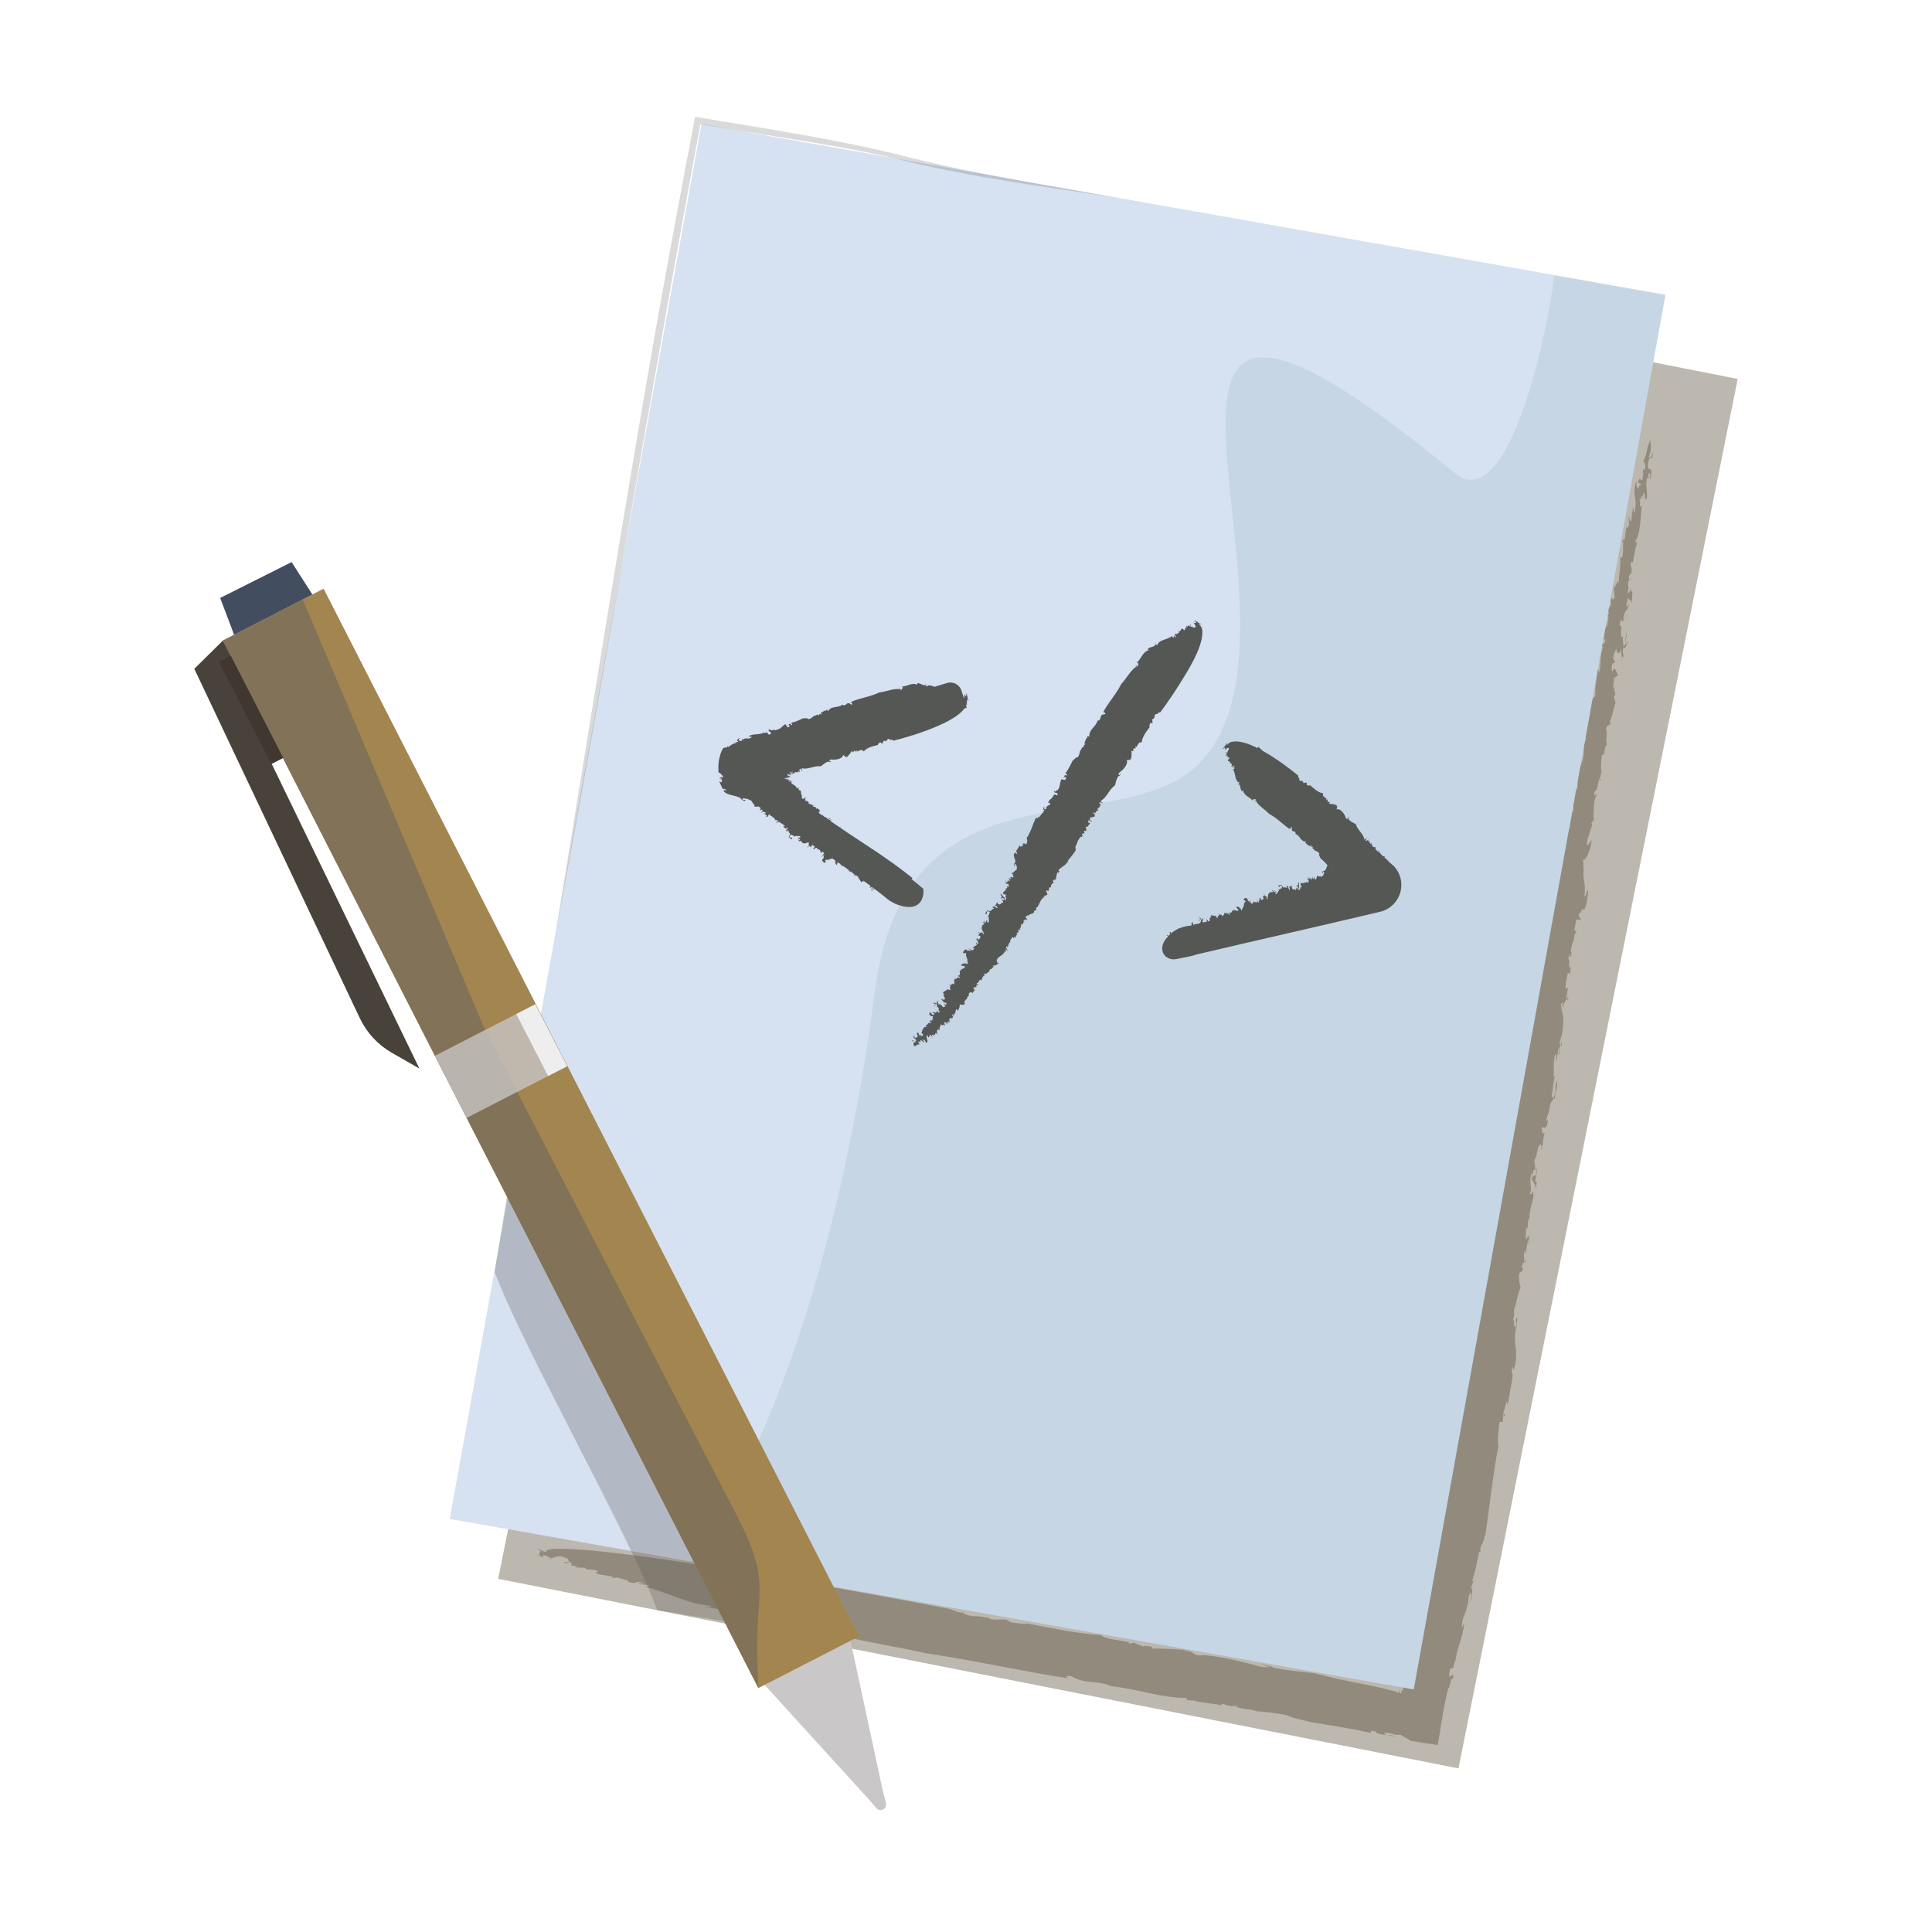 <svg fill="none" height="140" viewBox="0 0 140 140" width="140" xmlns="http://www.w3.org/2000/svg"><path d="m105.685 128.145-69.585-13.735 20.23-100.69 69.59 13.74z" fill="#bcb8af"/><path d="m114.955 52.92s-.03-.03-.055-.04c.02.03.04.04.055.04z" fill="#928b7d"/><path d="m112.52 65.215v-.15c-.015.095-.01.135 0 .15z" fill="#928b7d"/><path d="m116.315 45.535s.005.01.01.02c.02-.115.05-.27.095-.52z" fill="#928b7d"/><path d="m107.56 91.485.025-.165c-.015.075-.03.12-.025.165z" fill="#928b7d"/><path d="m110.55 75.93c.015.055.01.135.005.215.02-.1.03-.18-.005-.215z" fill="#928b7d"/><path d="m118.225 41.82-.12.2c.04 0 .09-.065.12-.2z" fill="#928b7d"/><path d="m119.03 34.23s-.015.005-.025.015c.005.015.015 0 .025-.015z" fill="#928b7d"/><path d="m118.235 37.125c0 .065 0 .14.005.215.01-.09.03-.205-.005-.215z" fill="#928b7d"/><path d="m118.245 37.445c0-.035 0-.07-.005-.105-.005.055-.01.105.005.105z" fill="#928b7d"/><path d="m40.21 112.245c-.215-.045-.41-.015-.615.005h.615z" fill="#928b7d"/><path d="m103.26 115.25-.025-.055c0 .045.015.055.025.055z" fill="#928b7d"/><path d="m39.8 112.945-.15-.045c.055.025.1.04.15.045z" fill="#928b7d"/><path d="m117.825 45.845c.05.23-.12.66-.04.67.025-.23.14-.55.04-.67z" fill="#928b7d"/><path d="m105.335 120.945-.03.145c.015-.07.025-.11.03-.145z" fill="#928b7d"/><path d="m39.8 112.945.175.055s-.03-.035-.045-.05c-.04.005-.085.005-.125 0z" fill="#928b7d"/><path d="m87.27 119.95h.01c.02 0 .035 0 .05-.005h-.06z" fill="#928b7d"/><path d="m85.975 119.58c.095.005.185.015.285.02-.145-.035-.23-.035-.285-.02z" fill="#928b7d"/><path d="m39.595 112.25h-.35c.125.015.24.01.35 0z" fill="#928b7d"/><path d="m71.74 117.26c.045 0 .09.01.13.01-.055-.01-.1-.015-.13-.01z" fill="#928b7d"/><path d="m110.77 74.935c.015-.03.025-.075.04-.11-.02-.015-.035-.01-.04.11z" fill="#928b7d"/><path d="m111.325 84.595c-.045.16-.025.405.015.54.03-.165.035-.325-.015-.54z" fill="#928b7d"/><path d="m111.1 86.255s.015-.035.02-.06c-.01.02-.015.04-.02.06z" fill="#928b7d"/><path d="m113.09 75.74s-.005 0-.01 0c0 0 0 .005.005.005z" fill="#928b7d"/><path d="m112.745 77.83c-.025.035-.045.085-.065.135.025-.03.045-.075.065-.135z" fill="#928b7d"/><path d="m107.63 111.28c.295-1.985.57-4.575.96-6.525-.1-.455 0-1.08.07-1.71l.245-.025.015-.535c.105-.2-.025.41.125.05l-.11-.22c.09-.025.29-1.325.305-.425l.355-2.02c.085-.445-.15-.295 0-.78.085-.09.015.185.105.16.43-1.455-.15-1.795.195-3.16l.01.125c-.02-.245.065-.695.035-.705-.265.135.085.27-.13.67-.19-.07-.015-.545-.17-.545.13-.31.05-.52.085-.805.21-.46.24-1.165.46-1.5-.02-.245-.17-.545-.09-1.05.22-.335.13.11.275-.375l-.1-.1c.09-.4.11-.335.16-.31.08-.435-.095-.39.075-.92l.06.325c.025-.41.075-.57.18-1.13.065.025.02.25-.03.41.225-.275.015-.535.065-.695-.06.04-.15.42-.23.215.07-.275-.05-.62.12-.795l.055.325c.01-.595-.09-.335.07-.99 0 .035.035.025.055.045-.075-.445.155-.975.275-1.595l.01.125c0-.26-.075-.415-.04-.55-.125.345-.145.24-.26.255.27-.435-.095-.755.15-1.5.065.025.11.22 0 .42.15.295.305.355.315.84.005-.3.04-.645.105-.56l-.165-.12c.025-.175.06-.315.085-.445-.1-.095-.25.325-.25-.1.02-.47.225-.21.16-.3.04-.645-.15-.295.015-.895 0 .065.015.185-.01.235.15-.425.155-1.075.395-1.17.035.075.1.095.055.26l-.03-.015c.075.505.025-.41.195-.225-.12.015.01-.595.08-.87l-.15.065c-.24-.99.255.095.36-.825.01-.595-.075.21-.105-.16.09-.385.235-.51.275-1.095.08-.15.205-.46.36-.465 0-.355.25-1.045.14-1.265-.225.57.055.62-.26 1.28l-.11-.22c.09-.48.125-1.105.235-1.43-.04.06-.085.085-.105.04.065-.695-.05-.915.11-1.575.15-.065.06.32.02.605.18-.41.085-.445.245-1.105.12-.015-.085.445.015.545l.09-.745h.025c-.175-.14.115-.56.135-1.02.185-1.07-.05-1.275-.105-1.895.08-.15.135-.19.175-.115-.13.25-.055.21-.02.315.04-.365.325-.755.37-.54.04-.585-.14.19-.14-.17l.145-.78c-.115.075-.185.35-.19-.07.03-.345.08-.51.16-.955.04.075.175-.115.11.22.075-.21.135-.545.06-.695-.175.475.05-.82-.165-.48l.175-.475c-.02.11.045.135 0 .295.175-.115.025-.41.04-.58.06-.17.15-.615.215-.64-.015-.16.08-.535.17-.595.01-.235-.095-.035-.135-.11l.145-.78c.09-.03.335-.055.345.07-.025-.31-.23-.15-.145-.595.12.285.225-.57.355-.165.16-.235.28-.97.305-1.38-.085-.27-.145.425-.275.375.145-1.14-.21-1.27 0-2.09l-.075.21c.015-.53.02-.47-.04-.79.14.17.54-.515.645-1.375-.07-.085-.235.45-.345.29l.07-.57c.02-.04.035.03.045.105.025-.515.37-.91.205-1.085l.325-.475-.135.185c-.07-.085 0-.655-.01-.78.005-.595.11-.795.27-1.095-.085.09-.28.315-.23-.145.265.05.26-.94.395-.905.025-.185.165-.5.055-.54l.16.06c-.225-.08-.1-.75-.06-1.275.295.17.07-.57.39-.75-.195-.13.065-.93-.1-1.05.055-.4.245-.325.33-.415l-.05-.2c.13-.185.27-.925.41-1.36l-.12-.445.11-.14c-.035-.075-.01-.42-.115-.22l.045-.22c-.2-.05-.005-.32-.02-.785.05-.1.095-.065.105.04.04-.22.13-.11.215-.22-.08.15-.24-.86-.425-.275-.09.03-.095-.33-.025-.545l.205-.105-.15-.295c.03-.345.17-.475.235-.75-.035.285.25.69.365-.045-.04.39.035.595.04.8.03-.15.06-.225.1.025.035-.58-.08-.21-.015-.78.16.055.24-.09.375-.58l-.18.35s-.03-.05-.035-.08c-.04.14-.075.175-.14.195.02-.11-.1-.69.015-.77-.345.53-.04-1.025-.255-.685-.04-.07.015-.47.105-.5.05.495.245-.325.345-.23-.02-.185-.18.355-.205.105.035-.285.17-.475.245-.625l.01.125.145-.425c-.07-.085-.205.4-.185-.01.05-.1.07-.51.135-.485.085.21.255.095.23.44.035-.285.16-1.195-.055-.855l.06-.34c-.105.2-.325.78-.24.095l.03.01-.05-.495.12-.195c-.045 0-.07-.08-.04-.255.055-.04.105-.2.165-.175.07-.51-.02-.48-.055-.555.03-.285.085-.39.16-.24.085-.385.165-1.07.295-1.325.005-.535-.05.1-.115-.22.36-.405.38-1.71.475-2.565-.285.195.005-.235-.2-.43.05.195.32-.78.275-.02l.045-.46c.185-.29-.01.77.25.325.07-.51-.155-.89.03-1.475.15.23.01-.47.185-.29.045.135 0 .3-.01.47l.05-.1c.22-1.11-.16-.355-.195-.96.08-.685.22-.515.31-.545.05-.1.075-.45.055-.635.045.43-.23.75-.31.545.25-.27.17-1.01.12-1.205-.36.94-.115.675-.48 1.555.045.135.23.14.075.68-.04-.36-.105.01-.15.1.12-.09-.015.385 0 .56-.11.14-.195-.365-.32.185l.23.14c-.07.21-.165-.12-.18.35-.09-.27-.21.045-.155-.59-.325.715-.06 1.165-.06 1.76-.005-.06-.04-.075-.045-.135.045.135.005.36-.005.53-.115.375-.065-.32-.15-.23l-.09.62s-.015.015-.02.015c.01.17.005.325-.065.375-.05-.195-.12-.28-.165-.415l.07.68c-.07-.085-.225.515-.21.045l-.115.97-.18.055c-.005.235.025.245.09-.025-.09.325.065 1.505-.235 1.28.02.78-.075 1.045-.14 1.97-.04-.73-.325.775-.275.02-.14.425.025.545 0 .895-.12.31-.265.14-.27-.215l.01.42-.03-.015.035.37c-.15.365-.18.055-.265.44l.135.11-.13.25c.085-.09.075.145.045.43l-.03-.01-.025.35c-.035-.355-.08.31-.16.135-.055.295-.055.3-.11.835l.115-.075c-.025.705-.155 0-.255.565l.12-.015c-.325.775-.11 1.39-.335 1.965.03-.345-.12-.28-.09-.27-.04.52-.205 1.355-.155 1.91-.2.165-.255.205-.42.74-.055.4-.05.46.025.605-.13.375-.15 1.11-.275 1.11.08.105-.075.345-.03.57l-.055.035.12-.015c-.37.64-.045 1.175-.38 1.83l-.01-.125v.295c-.06.035-.07-.085-.135-.11l-.245 1.345.13-.25c-.035.285.045.495-.08.805-.085-.565-.08.445-.23.51v-.295c-.033.263-.01.392.07.385-.045.52-.28.315-.235.805l.06-.335c.085-.09.14.17.1.395-.025.05-.105.2-.09.025-.025.41-.185 1.005-.165 1.19-.075.21-.145.125-.155 0-.04.88-.085.385-.13 1.265l-.065-.025.03.31-.21.4.11-.135c-.035.285-.02.47-.115.795l-.075-.15c-.08.81-.32.895-.31 1.68-.025.05-.04-.075-.045-.14.035.73-.265.5-.195 1.24-.025-.05-.08.02-.1-.01l.01.335-.125-.045.15.295-.17.175.04.135c-.31.3-.205.82-.475 1.26l.18-.05c.14 1.245-.655 2.685-.74 4.145l-.125-.05.055.62c-.16.3-.08-.21-.165-.125-.035.645.15.295.06 1.04-.155.36-.075-.15-.09-.335-.055.7-.155 1.73-.315 2.21.015.015.035.05.045.025-.02.47-.185 1.065-.26 1.575-.06-.025-.045-.15-.035-.28-.04.18-.125.425-.09.59l-.08-.21c-.09.385-.115 1.155-.265 1.215.06-.04.155 0 .09.335-.235.15-.075.93-.275 1.45-.035-.075.02-.47 0-.36-.1.26-.045.52-.025.77l-.07-.085-.105 1.275c-.235.15-.175 1.19-.31 1.08-.085.45.155-.36.08.21-.11.135-.05.52-.175.475v-.065l-.065.4-.085-.27c-.03.345.055.62.15.655-.13.31-.15.78-.29.91l-.01-.125c-.105.92-.615 1.445-.52 2.195-.025.05-.06.04-.04-.075l-.105.56-.075-.15-.015.955-.065-.025c-.135.61-.265 1.575-.385 2.365l-.01-.125c-.05.88-.21.82-.245 1.465-.015-.025-.015-.05-.015-.07l-.095.57-.04-.135c.07.445-.395 1.17-.23.93.02.25.025.67.095.755-.1.62-.11.135-.235.51-.085.445.015.545-.15 1.14l-.065-.025c-.04.285-.02.47-.08.865l-.01-.125c.025.67-.335.77-.135 1.325-.1.26-.15.78-.275.735-.055.82-.125 1.45-.21 2.255-.24.09-.015.175-.225.635l.12-.015c-.18 1.13-.695 2.375-.865 3.625l-.12.015.085.27c-.29 1.33-.635 3.05-.825 4.12 0 .36.045.915-.09 1.465v-.06c-.105.97-.245 1.98-.52 3.005-.035-.075-.09.02-.1-.1.08.27-.115.61-.165.83l.14-.245c.05.32-.145.72-.26.85l.025.495c-.02.03-.045.07-.065.075l.045.095-.205.215c.005.12-.085.75.015.975-.06.035-.195.46-.15.12l-.425 1.7.115-.255c.12-.01.08.525-.03.775-.015-.37-.155-.065-.275.065.01.245.145-.18.18-.045.01.31-.09.935-.175 1.08v-.185c-.055.405-.295.545-.375.94.015.375-.13.615.08.585-.075.52-.18.165-.235.33.025.12-.03.4-.085.56-.03.06-.08.095-.13.085.11.095.095.16.06.19-.035.035-.075.03-.045.105 0 .015.015.04.035.075-.065-.06-.115-.115-.16-.175.035.075.095.24.01.25-.1-.09-.095-.21-.12-.285 0 .085-.01.165-.03.245l-.085-.06c-.12-.035-.24-.07-.36-.105-.245-.065-.5-.13-.755-.19-.52-.12-1.06-.235-1.61-.34-1.095-.215-2.215-.435-3.215-.725-.92-.115-2.085-.205-3.14-.43l.125-.01-1.045-.255.745.25c-.235-.015-.425 0-.645-.04-1.14-.31-2.66-.705-4.11-.835-.975.12-.57-.355-1.49-.305.08-.015.115-.05.19-.065-.97-.07-1.495-.115-2.48-.115.16-.26-.62-.1-.51-.235l-.1.1c-.2-.105-.695-.215-.61-.285l-.445.07-.015-.12c-.555-.105-1.77-.215-2.025-.505-1.415-.065-3.585-.49-5.31-.83-.26.055-.77-.025-1.165-.085l-.4-.21c-.41-.025-.865.075-1.225-.075.005-.015.02-.025.05-.03-.415-.04-.79-.18-1.195-.12-.445-.085-.87-.23-.71-.335-.085.225-.945-.195-.945-.195s-5.725-1.115-12.17-2.22c-6.445-1.1-13.6-2.235-16.51-2.145-.21.075-.745.055-.57.225-.41-.035-.555-.265-.655-.17.53.18-.225.26.285.5l-.35-.035c-.085.065.485 0 .37.125l.135-.195c.27.085.415.155.5.245.275-.035.495-.29 1.095-.05l-.175-.02c.51.085.285.195.385.25l-.11-.025.41.185c-.31-.13-.88-.06-.595-.02.595.17-.145-.08.31-.02.285.04.185.14.16.205l.505.085c-.035.095-.335-.07-.15.07l.655.015c.075.27.715.01.965.3-.47-.025.025.09-.06.16l1.125.19c.1.055-.31.025-.135.04.2.11.36 0 .475.025.085.085.84.15.78.31.745.25.36-.15 1.055.075.075.12-.57-.08-.27.08l.745.1c-.075.035-.175.135-.445.065 1.97.49 2.955 1.215 4.8 1.405.235.165-.2.045-.395.095 1.35.075 1.815.59 2.94.775l.035-.095c1.515.585 3.44.73 5.19 1.165l-.2-.105c.26-.055.655 0 .955.01.035.055-.245.175.275.22-.1-.055-.31-.13-.24-.165 1.48.52 4.71 1.01 7.19 1.56 3.4.5 7.04 1.32 10.375 1.83-.51-.08-.25-.285.12-.165.975.59 1.825.245 2.84.71 1.96.2 3.625.86 5.48.855l.015.125c.26.1.345.03.63.07l-.01.03c.66.16 1.485.185 1.86.31l.05-.125c.4.06.19.14.605.135l-.025.065.495-.04c-.085.22 1.115.215 1.41.38.52.05 1.51.125 2.275.31.125.145 1.075.315 1.67.485 1.185.19 2.88.455 4.375.78v-.155l.395.065c-.01.03.04.06-.025.065.135.115.365.14.595.165.115.01.23.02.34.035.155.025.365.07.505.125-.185-.105-.305-.135-.445-.145-.105-.01-.16.01-.28-.015-.155-.065-.15-.12-.05-.14.05-.01.12-.01.205 0 .05.005.07.01.155.03.09.02.18.045.28.07l-.02.03.535.02c.06.13.57.285.67.42.735.13 1.385.23 1.985.31.125-.78.25-1.515.375-2.29.065-.36.13-.71.21-1.08.03-.135.06-.27.09-.415.025-.11.055-.22.085-.335.1.165.18-.955.345-.64.095-.815-.21.09-.285-.31.055-.22.045-.47.135-.49.03.115.175-.15.155.035l.105-.535c.03-.045.035.075.035.14.115-1.11.58-1.89.665-2.9-.065-.09-.11.385-.175.295.05-1.02.335-.835.42-1.78l.07.215c-.015-.315-.08-.465.11-.935.15-.06.02.44.03.69.08-.335.22-1.195.045-.96.04-.41.185-.535.27-.745-.03-.015-.165.36-.18.11.19-.535.355-1.385.49-2.065.03.01.09-.025.095.035-.07-.575.215-.465.31-1.225z" fill="#928b7d"/><path d="m113.155 75.475-.065.265c.03.005.06.025.07.155v-.42z" fill="#928b7d"/><path d="m110.855 88.275c0 .035.01.07.02.105.005-.065-.005-.09-.02-.105z" fill="#928b7d"/><path d="m110.55 91.43c.01-.225-.06-.035-.115.07.025.01.06.01.115-.07z" fill="#928b7d"/><path d="m114.045 68.15c0 .05.015.08.045.08-.015-.065-.03-.085-.045-.08z" fill="#928b7d"/><path d="m117.465 48.07s-.02.045-.035.075c.01-.015.025-.04.035-.075z" fill="#928b7d"/><path d="m117.08 49.15c-.01.055-.015.125-.02.23.025-.1.025-.17.02-.23z" fill="#928b7d"/><path d="m113.265 73.025c-.01.075-.01.15.005.22.015-.115.01-.175-.005-.22z" fill="#928b7d"/><path d="m117.055 49.615-.06.28s.015.005.025.01l.035-.285z" fill="#928b7d"/><path d="m117.54 47.72c-.02.11-.045.255-.075.35.06-.135.075-.245.075-.35z" fill="#928b7d"/><path d="m115.115 60.75v.03c.02.23.02.085 0-.03z" fill="#928b7d"/><path d="m117.085 50.88s-.01.025-.01.035l.025.09-.01-.125z" fill="#928b7d"/><path d="m117.785 46.515c-.005.055-.01.105 0 .145.01-.045.025-.095.04-.155-.02.01-.03.015-.04.015z" fill="#928b7d"/><path d="m116.02 56.575c-.035-.085-.065-.125-.09-.13-.015.095 0 .155.09.13z" fill="#928b7d"/><path d="m102.445 122.425-69.845-12.365 18.24-101.06 69.845 12.365z" fill="#c6d6e5"/><path d="m50.84 9-18.24 101.06 17.445 3.09c9.73-13.6 12.76-36.805 13.34-41.245 2.295-17.57 17.845-10.59 23.63-16.7 9.705-10.25-10.99-45.125 18.385-20.935 3.705 3.05 6.505-8.81 7.25-14.325z" fill="#e2eafa" opacity=".56"/><g fill="#555755"><path d="m70.12 72.395s.025.025.045.04c-.015-.02-.035-.03-.045-.04z"/><path d="m72.01 70.115v.045s.01-.035 0-.045z"/><path d="m69.03 73.785-.01-.01s-.04.05-.075.1l.085-.085z"/><path d="m75.655 65.02-.02.035s.02-.02.02-.035z"/><path d="m73.47 68.025s-.015-.045-.01-.065c-.015.02-.02.035.01.065z"/><path d="m67.43 73.84.1.01c-.03-.02-.075-.03-.1-.01z"/><path d="m66.73 75.48s.01 0 .02.01c0-.005-.01-.01-.02-.01z"/><path d="m67.415 75.13s0-.04 0-.065c-.01.02-.025.04 0 .065z"/><path d="m67.41 75.03v.03s.015-.025 0-.03z"/><path d="m87.125 45.53c.03-.04 0-.115-.02-.18z"/><path d="m78.63 60.215.025.03s-.015-.025-.025-.03z"/><path d="m86.52 45.055.035-.02s-.03.01-.035.02z"/><path d="m67.745 72.93c-.045-.09.1-.12.03-.165-.02.05-.115.08-.03.165z"/><path d="m76.45 57.505.015-.03s-.015.025-.015.03z"/><path d="m86.52 45.055-.04.025s.03.01.045.015c-.005-.015-.005-.025 0-.035z"/><path d="m81.7 55.2s0 .015.005.02v-.02z"/><path d="m81.98 55.005s-.005.045-.01.07c.025-.025.025-.05.01-.07z"/><path d="m87.105 45.35-.015-.105c-.01.03 0 .065.015.105z"/><path d="m83.61 52.065s-.005.02-.005.03c.01-.01.01-.02.005-.03z"/><path d="m73.305 68.205s-.02.01-.03.015c.015.015.03.02.03-.015z"/><path d="m72.585 65.18c.035-.025.015-.105-.025-.16-.02.035-.025.075.025.16z"/><path d="m71.53 66.42s.035 0 .05-.01c-.02 0-.035 0-.05.01z"/><path d="m75.03 59.33c-.2.425-.36 1.035-.645 1.405.1.18.03.305-.015.455l-.21-.11v.145c-.085.005.01-.105-.11-.075l.1.115c-.075-.035-.21.24-.25-.025l-.25.41c-.06.085.135.155.025.225-.07-.015-.02-.06-.095-.095-.33.21.18.585-.08.81l-.015-.04c.025.08-.035.165-.01.185.225.09-.08-.115.09-.13.165.11.03.165.16.235-.1.03-.03.125-.05.19-.165.03-.175.22-.355.21.025.08.16.235.105.345-.18-.01-.12-.095-.23-.025l.09.075c-.065.07-.085.045-.13.01-.06.085.09.155-.04.225l-.06-.12c-.01.105-.05.125-.125.235-.055-.035-.025-.08.015-.105-.185-.03 0 .145-.035.165.05.015.115-.05.19.05-.05.045.06.2-.08.17l-.06-.12c.005.165.085.14-.035.25 0-.01-.03-.025-.05-.04.075.165-.11.205-.195.325l-.01-.04c0 .07.075.155.05.175.1-.035.12 0 .22.055-.22-.005.1.26-.09.355-.055-.035-.1-.115-.015-.12-.135-.155-.275-.25-.295-.39 0 .08-.015.165-.075.11l.145.115c-.02.04-.045.06-.06.085.09.075.205.025.22.15-.005.125-.19-.05-.13.01-.015.165.135.155.01.245-.005-.02-.02-.06 0-.06-.115.05-.105.235-.31.145-.035-.04-.09-.075-.055-.1l.03.02c-.075-.18-.015.105-.165-.03.105.055.005.165-.045.21l.125.055c.23.395-.22-.15-.29.06.005.165.06-.025.095.095-.07.065-.19.035-.21.18-.065 0-.165.03-.3-.04.01.1-.19.175-.085.295.18-.055-.06-.2.19-.24l.1.115c-.065.09-.08.255-.165.295.035 0 .07.015.09.04-.035.165.065.285-.055.395-.125-.055-.06-.12-.035-.185-.145.03-.065.085-.185.195-.105-.055.06-.085-.03-.165l-.06.17s-.015-.01-.02-.015c.155.125-.085.105-.09.225-.135.215.075.385.135.59-.065 0-.115-.015-.15-.055.11-.005.045-.035.01-.08-.03.085-.265.055-.305-.025-.025.145.115.015.125.115l-.11.15c.1.035.15-.01.165.115-.02.085-.055.105-.12.19-.035-.04-.15-.05-.1-.115-.06.025-.105.09-.04.165.14-.05-.025.205.155.215l-.14.05s-.04-.06 0-.08c-.15-.055-.015.105-.02.145-.045.02-.115.1-.17.08.015.055-.06.11-.135.085 0 .06.085.055.115.095l-.11.15c-.08-.035-.285-.15-.3-.19.03.1.2.155.135.24-.105-.14-.18.05-.3-.125-.135-.015-.22.135-.235.24.08.12.115-.05.23.03-.1.25.205.46.045.595l.06-.025c0 .145-.01.125.05.245-.12-.115-.455-.12-.53.07.06.06.195-.01.29.085l-.05.125s-.03-.025-.04-.05c-.015.135-.3.075-.155.205l-.27-.025.115.015c.06.06.01.185.025.225 0 .165-.085.17-.21.175.07.015.235.05.2.155-.225-.145-.205.14-.32.06-.02.04-.135.06-.04.125l-.14-.095c.19.135.1.26.07.385-.255-.195-.05.125-.325.015.17.135-.045.225.1.345-.04.085-.205-.03-.275-.05l.045.08c-.11-.015-.22.125-.335.175l.11.185-.09-.015c.035.04.015.12.1.12l-.04.04c.175.115.01.095.025.23-.04 0-.08-.03-.09-.065-.03.045-.11-.035-.18-.045.065 0 .21.36.365.29.075.04.085.14.025.165l-.175-.075.13.16c-.02.085-.14.045-.195.09.025-.06-.22-.32-.31-.175.03-.09-.035-.185-.04-.245-.025.025-.05.03-.085-.06-.025.145.07.1.02.225-.135-.095-.2-.095-.315-.03h.15s.025.02.03.035c.035-.015.06-.01.12.02-.015.02.09.24-.01.205.29.03.04.305.22.32.03.04-.01.125-.085.085-.045-.16-.205-.035-.295-.115.02.06.15 0 .175.075-.025.06-.14.045-.205.045l-.01-.04-.12.045c.06.06.175 0 .155.1-.045 0-.06.105-.115.065-.07-.1-.215-.16-.195-.24-.025.06-.125.25.05.265l-.05.065c.085 0 .27-.05.2.095l-.025-.02.045.165h-.1c.035.015.06.05.035.085-.05-.02-.085 0-.14-.035-.06.105.015.145.05.185-.025.06-.07.065-.135-.015-.07.06-.14.205-.25.205-.005.14.045 0 .095.12-.3-.08-.32.265-.4.45.24.105-.005.06.165.225-.04-.08-.27.04-.23-.145l-.04.1c-.155-.02.015-.205-.205-.225-.06.105.125.32-.035.375-.12-.145-.015.115-.155-.03-.035-.06 0-.08.015-.115h-.04c-.19.16.13.18.15.36-.075.135-.185.01-.255-.04-.04 0-.065.075-.05.135-.03-.14.19-.065.255.04-.2-.075-.15.17-.11.255.3-.04.1-.115.41-.135-.035-.065-.185-.17-.05-.225.025.115.085.06.125.06-.1-.045.015-.095 0-.15.09.025.155.205.265.13l-.19-.165c.06-.015.135.125.15 0 .07.12.175.105.12.245.28-.015.065-.285.065-.45 0 .02.03.04.035.06-.035-.06 0-.105.005-.145.1-.04.05.125.12.145l.08-.125s.01 0 .015.005c-.005-.05 0-.095.055-.07.04.08.1.145.135.205l-.055-.225c.06.06.19-.025.175.1l.1-.21.15.08c.005-.06-.02-.08-.075-.04.075-.045-.05-.45.205-.23-.015-.225.065-.25.115-.475.04.225.27-.05.23.135.12-.045-.02-.165 0-.25.1-.025.22.095.23.2l-.01-.125.025.02-.035-.125c.125-.025.15.075.22.015l-.115-.1h.11c-.07-.02-.065-.085-.04-.145l.025.02.02-.085c.03.115.07-.045.135.045.045-.055.045-.055.09-.175l-.1-.035c.015-.185.13.075.21-.03l-.105-.055c.27-.055.08-.335.265-.385-.02.085.105.14.08.12.03-.125.165-.275.11-.46.17.055.215.07.35 0 .04-.085.035-.105-.03-.185.105-.04.115-.24.22-.175-.07-.07.06-.06.02-.145l.05.02-.105-.055c.31 0 .025-.31.305-.325l.01.04v-.085c.045.02.06.06.115.095l.19-.26h-.11c.025-.055-.045-.155.055-.185.08.2.06-.085.19-.03v.085c.03-.057.01-.103-.06-.14.03-.125.235.05.185-.115l-.045.065c-.07-.015-.12-.115-.09-.16.02 0 .085-.005.075.035.015-.105.14-.195.125-.255.06-.025.12.035.13.075.02-.23.07-.065.09-.295l.055.04-.03-.1.175-.01-.095-.015c.025-.065.01-.125.085-.17l.065.08c.055-.19.26-.1.235-.325.02 0 .035.04.04.06-.045-.225.215-.015.145-.255.025.025.07.035.09.055l-.015-.1.11.075-.135-.155.14.035-.04-.06c.26.065.16-.135.38-.125l-.155-.075c-.15-.425.505-.445.55-.82l.11.075-.06-.2c.13-.01.075.1.145.115.015-.165-.135-.155-.075-.325.125-.03.07.08.085.14.03-.175.095-.42.22-.48-.015-.01-.03-.03-.04-.03.005-.125.135-.215.19-.32.05.035.045.065.04.095.03-.035.095-.06.065-.125l.075.1c.07-.065.07-.275.2-.22-.05-.02-.135-.075-.085-.14.2.07.04-.23.2-.28.035.04-.005.125.01.105.08-.025.03-.125 0-.205l.06.06.06-.315c.2.07.12-.255.24-.16.06-.085-.125.03-.075-.1.09.015.03-.125.14-.05v.02l.045-.085.08.12c.02-.085-.065-.205-.145-.26.1-.025.11-.15.23-.12l.01.04c.07-.21.495-.115.39-.38.02 0 .05.015.035.04l.075-.11.07.08-.015-.265.055.035c.1-.11.19-.32.27-.495l.01.04c.02-.23.16-.135.175-.3.01.015.015.02.015.03l.07-.115.04.06c-.07-.16.31-.145.175-.155-.025-.08-.04-.205-.1-.26.07-.13.09.015.19-.035.06-.085-.03-.165.1-.255l.055.035c.025-.065.005-.125.045-.21l.015.04c-.04-.205.27-.06.08-.315.08-.025.105-.15.22-.075.025-.21.065-.355.12-.545.205.09.01-.04.175-.075l-.105-.055c.125-.235.535-.345.645-.625l.105.055-.08-.12c.21-.24.465-.57.595-.785-.01-.105-.065-.285.04-.375v.02c.065-.23.15-.465.34-.64.035.04.075.035.09.075-.08-.12.07-.13.1-.175l-.11.01c-.06-.12.085-.15.18-.135l-.05-.16s.035 0 .055.01l-.045-.05.165.03c-.015-.04.03-.19-.075-.305.05.015.14-.05.12.035l.25-.325-.08.025c-.105-.055-.105-.2-.025-.225.04.12.14.095.235.105-.025-.08-.115-.01-.155-.07-.03-.1.01-.25.075-.255l.02.06c.01-.105.21-.035.25-.12-.04-.12.07-.13-.115-.22.025-.125.14.03.18.005-.055-.1.09-.21.19-.18-.22-.21.26-.225.06-.375l.175-.01c-.055-.035-.175-.13-.155-.215.1-.03.19.05.265.065l-.185-.17c.455-.24.605-.825 1.04-1.125.065-.21.11-.505.27-.7l.015.04.185-.18-.19.095c0-.06-.015-.125.015-.165.23-.18.53-.43.595-.78-.13-.335.29.005.22-.28.015.03.045.055.06.085.035-.24.055-.37.03-.65.23.17.07-.13.19-.035l-.09-.075c.085-.005.17-.095.23-.035l-.07-.16.105.055c.075-.11.14-.4.38-.335.015-.37.33-.785.58-1.11-.055-.1 0-.205.04-.29l.17-.01c.01-.105-.085-.28.035-.31.015.01.02.02.025.03.025-.095.135-.135.075-.28.06-.085.18-.135.275-.04-.195-.13.145-.175.145-.175s.825-1.085 1.61-2.39c.81-1.27 1.585-2.75 1.415-3.655-.07-.1-.065-.245-.21-.28.015-.105.21-.025.125-.105-.135.065-.23-.2-.42-.17l.02-.085c-.06-.06.015.145-.095.045l.17.14c-.065.035-.12.04-.195.02.035.1.26.29.07.345l.01-.04c-.06.105-.155-.015-.2-.015l.015-.02-.145.025c.105-.025.025-.225 0-.165-.13.085.065 0 .025.1-.025.06-.115-.015-.17-.055l-.06.105c-.08-.06.05-.065-.065-.08v.185c-.225-.115.02.205-.22.13.01-.125-.075-.04-.135-.1l-.135.23c-.045 0-.025-.1-.04-.06-.085 0 .005.1-.01.125-.07-.02-.105.17-.245.07-.195.09.14.18-.035.27-.1-.035.055-.125-.075-.12l-.065.165c-.035-.04-.12-.12-.065-.16-.375.325-.97.25-1.095.685-.135-.015-.045-.08-.09-.16-.035.35-.47.23-.605.46l.085.055c-.475.145-.545.63-.88.92h.085c.05.095.01.18.015.26-.05-.015-.155-.155-.185-.03.045 0 .105-.025.135.01-.415.17-.755.855-1.17 1.3-.355.725-.97 1.37-1.325 2.075.055-.105.24.065.145.115-.49-.005-.16.405-.54.47-.12.46-.645.625-.59 1.155l-.105-.055c-.08.025-.02.085-.04.145l-.03-.02c-.12.11-.115.34-.21.385l.11.075c-.04.085-.115-.01-.1.11l-.055-.035.05.16c-.195-.13-.155.215-.285.225-.025.125-.06.375-.195.51-.12-.035-.235.16-.365.255-.12.255-.295.62-.515.905l.135.075-.04.085c-.03-.02-.05-.015-.055-.035-.185-.025-.065.21-.195.22.14.03.05-.045.085-.09.1-.03.19.11.07.16l-.025-.02.03.1c-.105-.055-.185-.03-.29-.08-.135.275-.07.56-.28.805-.095-.095-.09.21-.255.04-.025.21.175.07.27.23-.03.045-.005.125-.085.09-.035-.05-.14-.035-.14-.085l-.05.12s-.035-.04-.04-.06c-.02.29-.365.315-.37.585.06.06.07-.065.13-.01.025.285-.235.1-.245.345l-.075-.1c.03.1.1.18-.04.23-.125-.055-.045-.14-.07-.22-.045.065-.12.255.015.265-.01.105-.13.07-.19.095.03.02.125-.03.15.05-.13.07-.235.245-.325.375-.03-.02-.075-.035-.085-.055.085.2-.165.03-.225.2z"/><path d="m71.235 66.895.05-.045c-.025-.015-.055-.035-.065-.08l.015.12z"/><path d="m72.89 64.355s-.01-.025-.02-.04c0 .015.005.03.02.04z"/><path d="m73.07 63.605c0 .06.055.04.095.035-.02-.015-.05-.03-.095-.035z"/><path d="m70.635 68.54s-.015-.03-.04-.045c.015.025.025.04.04.045z"/><path d="m68.35 72.39s.015-.025.015-.055c-.02.015-.02.035-.015.055z"/><path d="m71.2 67.54s.005-.035-.01-.065c-.01.025 0 .045.01.065z"/><path d="m68.37 72.27.05-.05s-.015-.01-.02-.015l-.025.065z"/><path d="m67.975 72.555s.035-.05.06-.06c-.05.01-.065.03-.06.06z"/><path d="m69.865 70.11s0 0 0-.01c-.02-.075-.02-.035 0 .01z"/><path d="m68.33 71.905.01-.005-.025-.04z"/><path d="m67.775 72.765s.005-.025 0-.04c-.01.005-.02.015-.035.025.015.005.025.01.035.02z"/><path d="m69.16 70.84c.03.04.055.065.08.08.01-.02 0-.045-.08-.08z"/><path d="m59.485 58.84s-.045.01-.06.01c.015.015.03.02.06-.01z"/><path d="m70.04 51.08c.04-.005.055-.08.075-.145z"/><path d="m69.87 50.275s.015.03.02.04c0-.015.01-.025.02-.03l-.04-.015z"/><path d="m61.36 54.885s-.03.03-.045.05c.035 0 .045-.02.045-.05z"/><path d="m59.61 59.01s0 .02.005.03c.015-.015.025-.025-.005-.03z"/><path d="m57.955 60.94.005-.01-.005.005z"/><path d="m70.185 50.74c-.115-.055-.03-.315-.16-.435l.06-.045c0-.09-.07.12-.085-.04l.03.225c-.06-.02-.1-.06-.135-.13-.02.065-.01.225-.045.29l-.175-.555c-.14-.445-.615-.695-1.06-.555-.305.095-.605.185-.9.275-.215-.095-.415-.165-.59-.02-.095-.1.01-.095.02-.185-.21.25-.47-.135-.69-.04l.03.1c-.425-.195-.74.125-1.135.125l.065.055c-.015.115-.09.15-.13.215-.025-.045-.035-.225-.12-.15.035.025.09.05.095.1-.395-.145-1.015.15-1.555.21-.64.325-1.435.4-2.07.7.095-.045.145.215.05.185-.36-.335-.33.2-.645 0-.33.27-.8.04-1.04.485l-.05-.115c-.07-.035-.055.05-.11.085l-.01-.035c-.145 0-.26.18-.355.15l.045.135c-.075.04-.075-.085-.13.015l-.02-.065-.05.16c-.075-.235-.225.06-.325-.02-.085.08-.24.245-.41.25-.07-.11-.255-.04-.395-.06-.22.11-.54.265-.845.32l.055.15-.075.035c-.01-.035-.025-.045-.02-.065-.115-.15-.16.11-.255.025.085.125.06 0 .105-.01.085.05.075.215-.035.17l-.01-.035-.03.1c-.045-.115-.115-.15-.16-.265-.12.06-.205.145-.295.23-.045.04-.09.08-.145.11-.095.045-.21.085-.34.11 0-.14-.345.14-.355-.105-.27.175.14.16.085.355-.085.02-.13.105-.195.03.01-.06-.145-.11-.09-.15l-.195.075c-.03-.01-.005-.05.01-.07-.325.23-.87.075-1.145.295.05.075.17-.02.22.055-.22.235-.47-.03-.625.2l-.06-.115c-.01.105.06.195-.18.2-.17-.085 0-.145.01-.225-.11.05-.325.205-.115.255-.07.09-.245.03-.35.04.035.02.21 0 .21.08-.27.025-.425.17-.57.28-.035-.02-.105-.04-.11-.055.1.185-.23.02-.305.185-.125.21-.21.46-.27.78-.075.325-.05.72-.05.92.225.115.235.21.375.36l-.28.015.155.12c-.065.05-.1-.095-.17 0l.205.04c-.1.01.085.32-.23.12l.225.5c.05.115.27.02.285.155-.065.04-.115-.035-.21 0 .095.22.39.31.66.37.275.065.535.11.665.295l-.07-.015c.135.03.25.14.29.125.205-.155-.205 0-.17-.165.235-.08.26.075.415 0 0 .08.1.09.185.115.03.02.055.045.085.065.03.145.24.24.2.4.075.01.195-.015.305-.01.05.04.1.075.155.115-.045.075-.1.04-.035.16l.11-.065c.09.095.05.105 0 .145.11.095.21-.045.295.125l-.16.025c.13.045.19.12.26.195-.045.05-.08.02-.095-.02-.065.18.135.01.15.045.025-.045-.005-.105.065-.165.04.03.08.06.12.085l-.08.035c.055 0 .085-.005.11-.015.035.025.07.05.1.075-.01.01-.02.02-.035.035.03-.01.05-.01.07-.005.03.025.065.045.095.07.03.05.05.105.095.15l-.04.01c.04 0 .085-.02.12-.03.035.025.075.055.11.08-.065.045-.125.08-.19.085.075 0 .15.025.085.085l.135-.135c.03.02.045.045.07.065.005-.005.01-.015.015-.02 0 0 .01.005.015.01-.01 0-.02.005-.03.01.015.01.035.015.06.015.11.08.22.155.33.235-.035.03-.07.06-.085.03l.025-.025c-.185.065.095.02-.065.16.075-.1.155 0 .185.06l.075-.12c.025.015.05.035.075.05-.075.085-.165.2-.08.24.155 0-.01-.06.11-.09.05.07-.005.19.125.22-.01.065 0 .165-.1.295.1 0 .13.195.26.105-.015-.185-.2.05-.185-.205l.13-.095c.075.07.225.095.245.18.01-.03.03-.065.055-.085.105.035.205 0 .28.02.015.01.035.02.05.035.01.01.02.01.03.025-.075.12-.125.05-.18.02 0 .145.07.065.15.19-.07.1-.07-.065-.16.02l.15.07s-.01.01-.015.02c.15-.145.08.09.195.1.13.105.275.03.42-.04.02.01.035.025.055.035-.01.01-.025.02-.045.03.075.03.005.265-.08.305.135.03.035-.115.13-.115l.125.115c.05-.09.025-.145.125-.16.055.035.105.075.16.11 0 0 .005.005.01.01-.045.03-.075.145-.13.095.01.06.065.11.15.045-.015-.075.04-.06.1-.06.03.02.065.045.095.065-.01 0-.015 0-.02-.01-.05.1.015.07.07.045.035.025.07.045.105.07.01.03.02.055.005.08.055-.015.095.06.06.135.055 0 .065-.07.105-.105.025.015.045.03.07.045l.065.055c-.045.075-.185.28-.225.295.1-.03.175-.195.25-.13-.145.105.025.185-.165.3-.03.135.1.225.195.24.125-.08-.03-.12.06-.23.17.08.35-.075.47-.085.075.05.15.105.225.155-.025.13 0 .265.1.31.045-.045.035-.12.06-.2.065.045.135.095.2.14.01.04.02.065.06.04.01.005.015.01.025.02l-.045.225.025-.115c.035-.035.09-.035.135-.03.075.055.155.11.23.165v.05c0-.01.01-.025.01-.04.065.045.125.09.19.135 0 .005 0 .01-.01.02.035.02.045.11.1.045l-.095.13c.045-.06.085-.09.125-.105.06.045.125.09.185.135-.015.08.155 0 .06.215.05-.065.095-.08.135-.08.06.045.125.09.185.135-.02.04-.035.075-.04.1l.08-.05c-.02.115.115.21.16.325l.16-.11s.01.005.015.01l-.015.07s.045-.025.065-.035c.07.05.14.105.21.155 0 .015-.01.025-.01.04 0-.01.005-.02.02-.035.085.06.165.12.25.185-.02.01-.04.02-.055.025.025.025.03.05-.055.095.135.01.1-.075.205-.045 0 0 .005 0 .01.005-.085.145-.08.21-.015.315l-.01-.155s.025-.03.035-.035c-.015-.03-.01-.06.01-.115.05.04.105.08.16.12-.06.005-.095-.08-.13-.015.045.01.08.08.14.025.365.28.735.57 1.11.875l.01-.015c.17.115.365.22.59.29.3.095 1.01.32 1.47-.1.4-.365.34-.97.33-1.075-.285-.24-.575-.48-.86-.715l.075-.06c-1.78-1.445-3.665-2.57-5.23-3.645-.005-.025-.01-.055 0-.1l-.045.07c-.18-.125-.36-.245-.54-.37-.035-.04-.075-.07-.125-.085-.01-.005-.02-.015-.03-.02l.085-.1-.165.045s-.015-.01-.025-.015c.025-.09.1-.05.125-.115-.095-.015-.14.04-.195.065-.03-.02-.065-.045-.095-.065.03-.025.085 0 .125-.015-.155-.035-.365-.105-.395-.23-.015.015-.03.025-.035.035-.065-.045-.125-.085-.19-.13-.025-.025-.045-.05-.075-.065.04-.05.07-.04.1-.035-.025-.03-.035-.1-.1-.07l.105-.07c-.045-.07-.235-.085-.16-.205-.025.05-.095.125-.145.08.105-.19-.205-.05-.22-.21.045-.03.115.015.095 0-.01-.08-.11-.035-.19-.015l.065-.055-.28-.075c.105-.19-.21-.135-.1-.245-.07-.065 0 .125-.105.065.035-.09-.11-.035-.02-.14h.02l-.07-.05.125-.07c-.075-.025-.2.05-.27.125 0-.1-.115-.115-.06-.23l.04-.01c-.18-.08 0-.495-.265-.41 0-.02.025-.05.045-.03l-.085-.08.09-.06h-.25l.045-.055c-.04-.05-.105-.105-.18-.155l-.11-.075c-.045-.03-.035-.015-.055-.025l.03-.02c-.12.04.005-.08-.08-.055.015-.01.02-.015.025-.015l-.03-.02.06-.04c-.145.075.115-.16.02-.075-.065.03-.155.06-.24.105-.04-.025.075-.055.11-.1-.005-.015-.13.04-.085-.005l.075-.03s-.08.015-.105.01l.04-.01c-.19.035.22-.09-.16 0 .06-.025-.015-.03.165-.065-.135.005-.22-.005-.33-.025.33-.03-.03 0 .145-.03l-.185.01c-.085-.05.375-.065.275-.085l.22.02-.245-.03c.08-.03.205-.04.22-.045-.105-.035-.325-.13-.235-.115l.025.01c-.08-.055-.095-.105.035-.065.065.035.1.055.15.085-.16-.095.01-.01.02-.01l-.115-.065c-.125-.085.025-.01.125.055l-.125-.1s.035.025.055.035l-.065-.05.175.12s-.085-.085-.185-.185c.05.04.105.07.12.095l.095.02-.05-.045c-.095-.1-.125-.17-.07-.13.05.09.12.145.185.22-.035-.06-.08-.09-.12-.15-.045-.075-.03-.12.005-.075l.02.045c-.005-.045.115.14.12.13-.035-.095.015-.015-.08-.205.01-.05.07.13.085.145-.015-.05-.01-.06.005-.045.005.005.015.02.025.04.02.015.045.03.055.055-.035-.315.325.015.265-.24l.135.11c-.02-.065-.05-.22.01-.275.09.05.115.17.155.23l-.04-.26c.465.135.905-.21 1.39-.135.165-.115.355-.31.58-.35l-.01.04.235-.01-.195-.055c.035-.045.055-.105.1-.12.265.02.62.03.86-.195.08-.35.215.205.315-.065-.005.03 0 .075 0 .105.155-.165.24-.25.37-.485.08.285.12-.05.16.1l-.025-.12c.065.055.175.04.19.13l.03-.17.05.115c.115-.03.315-.215.46 0 .21-.275.66-.385 1.015-.465.015-.115.11-.16.185-.195l.135.105c.065-.07.085-.275.19-.215.005.015.005.03 0 .04.07-.06.175-.015.2-.17.09-.025.205.015.225.155-.075-.235.2-.035.2-.035s1.185-.28 2.435-.75c1.105-.415 2.245-.95 2.705-1.58.06-.02.115-.035.17-.055l-.05-.16s.025-.035.03-.05c0-.125.08-.225.015-.355.065-.065.14.14.13.015zm-11.515 10.315s0 .015-.01.02c0-.015 0-.02 0-.025 0 0 .005 0 .01.005z"/><path d="m57.985 60.99-.03-.055s-.045.05-.085.06l.12-.01z"/><path d="m55.215 58.785s-.045.045-.055.09c.08.025.055-.045.055-.09z"/><path d="m58.585 61.06s-.035-.01-.065.005c.02.015.045 0 .065-.005z"/><path d="m63.06 64.22s-.05-.03-.06-.055c.01.05.03.06.06.055z"/><path d="m62.43 63.92-.005-.01-.035.025z"/><path d="m63.25 64.435s.01-.03.015-.04c-.01 0-.025 0-.04.01.005.01.015.02.025.03z"/><path d="m61.445 63.14c.045-.035.07-.06.085-.08-.02-.01-.04 0-.085.08z"/><path d="m89.225 53.765c-.03-.025-.095.005-.16.025z"/><path d="m86.855 66.75c.005-.095.125-.03.095-.11-.035.03-.12-.01-.095.11z"/><path d="m88.73 54.38s.01-.025.02-.04c-.015.005-.025.005-.03 0l.015.035z"/><path d="m96.89 58.355s.04.01.065.02c-.02-.03-.04-.03-.065-.02z"/><path d="m94.01 64.14c-.03.01-.055.035-.065.13.035.01.06-.065.065-.13z"/><path d="m92.165 64.56h.055c-.01-.025-.015-.06 0-.095l-.05.095z"/><path d="m95.135 63.605c-.005-.025-.015-.055-.045-.09-.035.04.015.065.045.09z"/><path d="m87.6 66.63h.055s-.005-.02-.01-.03z"/><path d="m87.185 66.6s.05-.015.07-.01c-.04-.025-.06-.015-.07.01z"/><path d="m89.655 65.975c0-.035.02-.07 0 0z"/><path d="m87.735 66.33h.01v-.04z"/><path d="m86.945 66.64s.015-.015.015-.035c-.01 0-.02 0-.035 0 .01.015.015.025.02.035z"/><path d="m88.82 66.06c0 .05.01.085.02.11.015-.01.02-.035-.02-.11z"/><path d="m100.905 62.685c-.1-.095-.195-.18-.29-.27-.01-.03-.01-.06-.03-.085 0 .015 0 .035-.005.05-.04-.035-.08-.07-.115-.11 0-.015.01-.035.015-.05h-.065c-.03-.025-.065-.055-.095-.085l.035-.07s-.07-.015-.13-.02c-.045-.045-.09-.085-.14-.125l-.165-.22v.065s-.045-.035-.065-.055c.01-.01.02-.015.03-.025.02-.015.03-.04.04-.065-.05.01-.06.05-.075.085-.06-.055-.125-.115-.185-.17.015-.055.035-.115 0-.145-.09.01-.095-.04-.155 0-.015-.015-.03-.025-.045-.04.025-.02.05-.04.045-.055-.105.03-.15-.11-.085-.195-.255.16-.1-.265-.3-.115l.05-.155c-.04.03-.115.09-.18.105-.015-.015-.03-.03-.045-.04.03-.075.1-.13.13-.185l-.195.125s-.015-.015-.025-.02c-.065-.425-.495-.655-.61-1.09-.16-.095-.405-.185-.53-.36h.04l-.105-.205.03.19c-.055-.015-.115-.005-.145-.04-.09-.24-.235-.56-.54-.67-.335.08.075-.275-.205-.245.03-.01.06-.035.09-.045-.215-.065-.33-.1-.59-.105.2-.2-.105-.08.005-.18l-.085.08c.01-.08-.055-.17.01-.225l-.16.055.07-.095c-.085-.085-.345-.16-.25-.39-.34-.04-.68-.35-.945-.585-.095.05-.185 0-.255-.035l.01-.165c-.09-.01-.26.09-.27-.025.01-.015.02-.02.025-.025-.085-.02-.105-.125-.24-.06-.07-.055-.1-.165 0-.26-.135.19-.135-.13-.135-.13s-.865-.735-1.89-1.385c-.22-.14-.445-.275-.67-.4-.105-.1-.21-.195-.32-.3l-.08.085c-.695-.35-1.375-.57-1.885-.445-.095.07-.22.07-.275.2-.085-.01.015-.19-.07-.11.03.12-.21.215-.22.39l-.07-.02c-.06.055.125-.02.02.09l.15-.16c.02.06.015.11-.015.18.09-.035.295-.25.305-.075l-.035-.01c.08.05-.04.145-.045.185l-.015-.015v.135c-.005-.095-.195-.015-.145.005.055.115.01-.06.095-.03.05.025-.03.105-.075.16l.08.05c-.065.08-.05-.045-.08.065l.16-.01c-.135.22.18-.02.08.205-.105 0-.045.075-.105.13l.185.115c0 .04-.09.03-.06.04-.01.08.09-.01.105 0-.025.07.135.09.03.225.055.175.175-.14.23.02-.045.095-.105-.045-.115.08l.14.05c-.04.035-.12.12-.15.07.24.33.11.895.48.98-.025.13-.075.045-.15.095.305.01.15.425.345.535l.06-.08c.08.43.49.475.705.77v-.08c.095-.055.165-.025.235-.03-.02.045-.15.16-.045.175 0-.04-.01-.095.025-.13.105.38.655.66.985 1.025.575.285 1.045.83 1.53 1.115-.075-.045.1-.225.12-.135-.105.445.295.135.26.475.345.105.325.565.77.535l-.075.09c0 .07.06.02.105.045l-.025.025c.055.11.24.115.245.205l.095-.095c.06.04-.045.1.06.095l-.05.045.15-.03c-.17.16.125.155.09.27.095.035.29.09.355.225-.07.1.05.225.085.35.15.12.35.3.505.5-.09.15-.1.43-.295.41l.015-.035c-.03.075-.115.09-.105.12.095.22.015-.14.13-.025.045.195-.07.13-.025.28-.08-.055-.085.065-.135.095-.125-.095-.23.025-.34-.105-.025.075-.025.275-.115.31-.11-.13-.025-.15-.135-.18l.015.115c-.08 0-.08-.03-.09-.085-.085.02-.025.175-.145.13l.025-.125c-.065.065-.1.055-.205.075-.015-.065.025-.075.065-.065-.105-.15-.075.1-.115.09.025.045.1.05.1.17-.06-.005-.065.185-.14.06l.025-.125c-.085.12-.015.155-.155.15 0-.01-.005-.035-.01-.06-.035.165-.18.065-.295.09l.015-.035c-.035.05-.03.16-.06.16.085.045.075.085.115.19-.14-.16-.07.255-.245.185-.015-.065-.005-.15.055-.095-.01-.205-.05-.365.01-.48-.04.06-.095.105-.105.02l.035.18c-.03.015-.06.01-.085.02.02.115.12.16.065.26-.07.085-.1-.165-.09-.085-.095.105.01.205-.12.18.005-.02.02-.055.035-.04-.1-.045-.19.09-.275-.115 0-.05-.02-.115.015-.105l.01.035c.045-.18-.06.065-.09-.135.04.11-.08.12-.14.115l.055.125c-.05.44-.07-.26-.225-.16-.08.12.05.025.015.135-.08 0-.14-.105-.23-.015-.045-.04-.125-.09-.18-.235-.045.08-.215 0-.21.15.15.085.06-.185.25-.04l.01.15c-.09.02-.185.125-.26.095.02.025.04.06.04.09-.11.095-.1.245-.24.24-.06-.125.02-.125.07-.15-.11-.08-.085.02-.22.015-.045-.11.085-.02.065-.135l-.125.08s0-.015-.005-.025c.04.195-.11.015-.175.1-.2.065-.145.325-.205.51-.045-.04-.07-.085-.075-.14.075.07.045.005.045-.05-.06.04-.205-.135-.195-.225-.09.09.07.085.025.165l-.15.035c.05.09.105.095.055.195-.055.045-.09.04-.175.06 0-.05-.075-.135-.01-.15-.05-.025-.115-.005-.11.095.12.055-.12.13 0 .26l-.12-.055s0-.07.04-.06c-.075-.135-.06.065-.085.09-.04-.015-.13 0-.155-.055-.015.05-.095.04-.135-.03-.03.045.03.095.035.145l-.15.035c-.035-.08-.125-.295-.115-.335-.03.095.06.245-.02.265-.005-.17-.15-.08-.145-.29-.085-.1-.22-.045-.28.02 0 .14.105.04.145.17-.19.12-.08.47-.255.465l.05.02c-.07.105-.065.085-.08.21-.03-.165-.255-.385-.4-.295.015.085.14.12.16.25l-.095.06s-.01-.04 0-.065c-.07.09-.245-.14-.205.05l-.175-.195.075.085c.015.08-.08.145-.09.18-.075.125-.135.07-.23-.005.04.06.14.185.07.24-.09-.255-.21-.03-.255-.16-.03.015-.12-.04-.085.065l-.055-.16c.075.22-.05.26-.13.33-.09-.305-.095.06-.24-.195.06.21-.135.14-.085.32-.07.035-.135-.155-.175-.21v.09c-.075-.08-.22-.045-.325-.08v.205l-.065-.07c.005.05-.045.1.02.15h-.045c.055.155.005.12-.04.145-.02.005-.045.01-.065.015-.01-.025-.02-.05-.015-.07-.04.015-.065-.09-.11-.15.025.02.02.135.035.24-.08.02-.165.04-.25.06-.025-.04-.06-.065-.1-.045.06-.05.055-.16.08-.21-.03 0-.05-.005-.035-.1-.08.095.01.12-.085.18-.055-.155-.105-.195-.215-.215l.115.09s.005.035 0 .045c.03.005.05.03.08.085-.02.005-.04.24-.095.15.025.025.04.045.05.065-.095.025-.19.045-.29.07 0 0 0 0 0-.005v.005c-.035.01-.065.015-.095.025l-.08-.025s.015.03.02.04c-.025.005-.05.01-.075.02-.025-.09-.06-.17-.025-.21-.045.03-.2.115-.075.235-.04.01-.085.02-.125.03-.21.02-.475.065-.75.175-.03.005-.06.015-.09.02v.015c-.195.09-.395.21-.58.38 0-.005 0-.01-.01-.02 0-.07.035-.065.06-.09l-.035-.025c-.125.025-.1.095-.06.175-.035.035-.075.075-.12.12-.015-.03-.025-.055-.04-.075-.035-.025-.085.03-.095.085.015-.075.07-.05.12.005-.235.245-.515.63-.415 1.07v.015c.105.435.58.67 1.02.57.475-.11 1.06-.185 1.425-.325 2.48-.585 4.375-1.02 6.26-1.455 2.09-.48 4.175-.96 7.065-1.645.715-.17 1.28-.72 1.47-1.43s-.025-1.465-.565-1.97zm-4.48.075c-.015-.025-.015-.04-.01-.05l.035.03s-.02.015-.025.025z"/><path d="m40.275 67.54c2.245-13.72 4.93-30.56 7.33-44.17.89-4.975 1.82-9.94 2.765-14.905 5.17.875 10.365 1.625 15.455 2.92 4.995 1.265 10.115 2.045 15.185 2.96-5.1-.805-10.235-1.425-15.265-2.65-4.33-1.11-10.76-1.95-15.22-2.725l.27-.19c-.915 4.89-1.8 9.785-2.665 14.68-2.62 14.69-5.05 29.42-7.855 44.08z" opacity=".22"/></g><path d="m35.845 92.18c2.11 5.625 9.675 18.875 11.785 24.505l10.91 1.77c-.135-1.03-4.675-6.585-4.81-7.615-.105-1.865-3.94-23.37-16.075-29.78l-1.815 11.12z" fill="#5b5550" opacity=".28"/><path d="m64.205 130.675-.25-.98-2.405-11.175-6.41 3.28 7.71 8.47.665.76c.275.315.79.045.685-.36z" fill="#c9c7c7"/><path d="m54.955 122.325-38.8-75.91 7.29-3.745 38.8 75.91z" fill="#a38550"/><path d="m15.955 43.33 5.175-2.6 1.51 2.355-5.675 2.915z" fill="#424d60"/><path d="m38.8 72.765-3.645 1.875-15.355-30.095 3.645-1.875z" fill="#a38550"/><path d="m26.085 73.805-12.005-25.34 2.075-2.05 4.37 8.5-.84.43 10.705 22.085-2.01-1.15c-1-.575-1.8-1.44-2.295-2.48z" fill="#48423b"/><path d="m31.51 76.51-15.355-30.095 5.78-2.97 13.22 31.195z" fill="#827257"/><path d="m54.955 122.325-23.445-45.81 3.645-1.875 18.24 35.185c2.615 5.045 1.265 5.28 1.5 10.955l.065 1.545z" fill="#827257"/><path d="m38.793 72.77-7.289 3.745 2.308 4.492 7.289-3.745z" fill="#c9c7c7" opacity=".78"/><path d="m38.792 72.772-1.383.711 2.308 4.492 1.383-.711z" fill="#eee"/><path d="m19.669 55.353.854-.439-3.799-7.396-.854.439z" fill="#3f3730"/></svg>